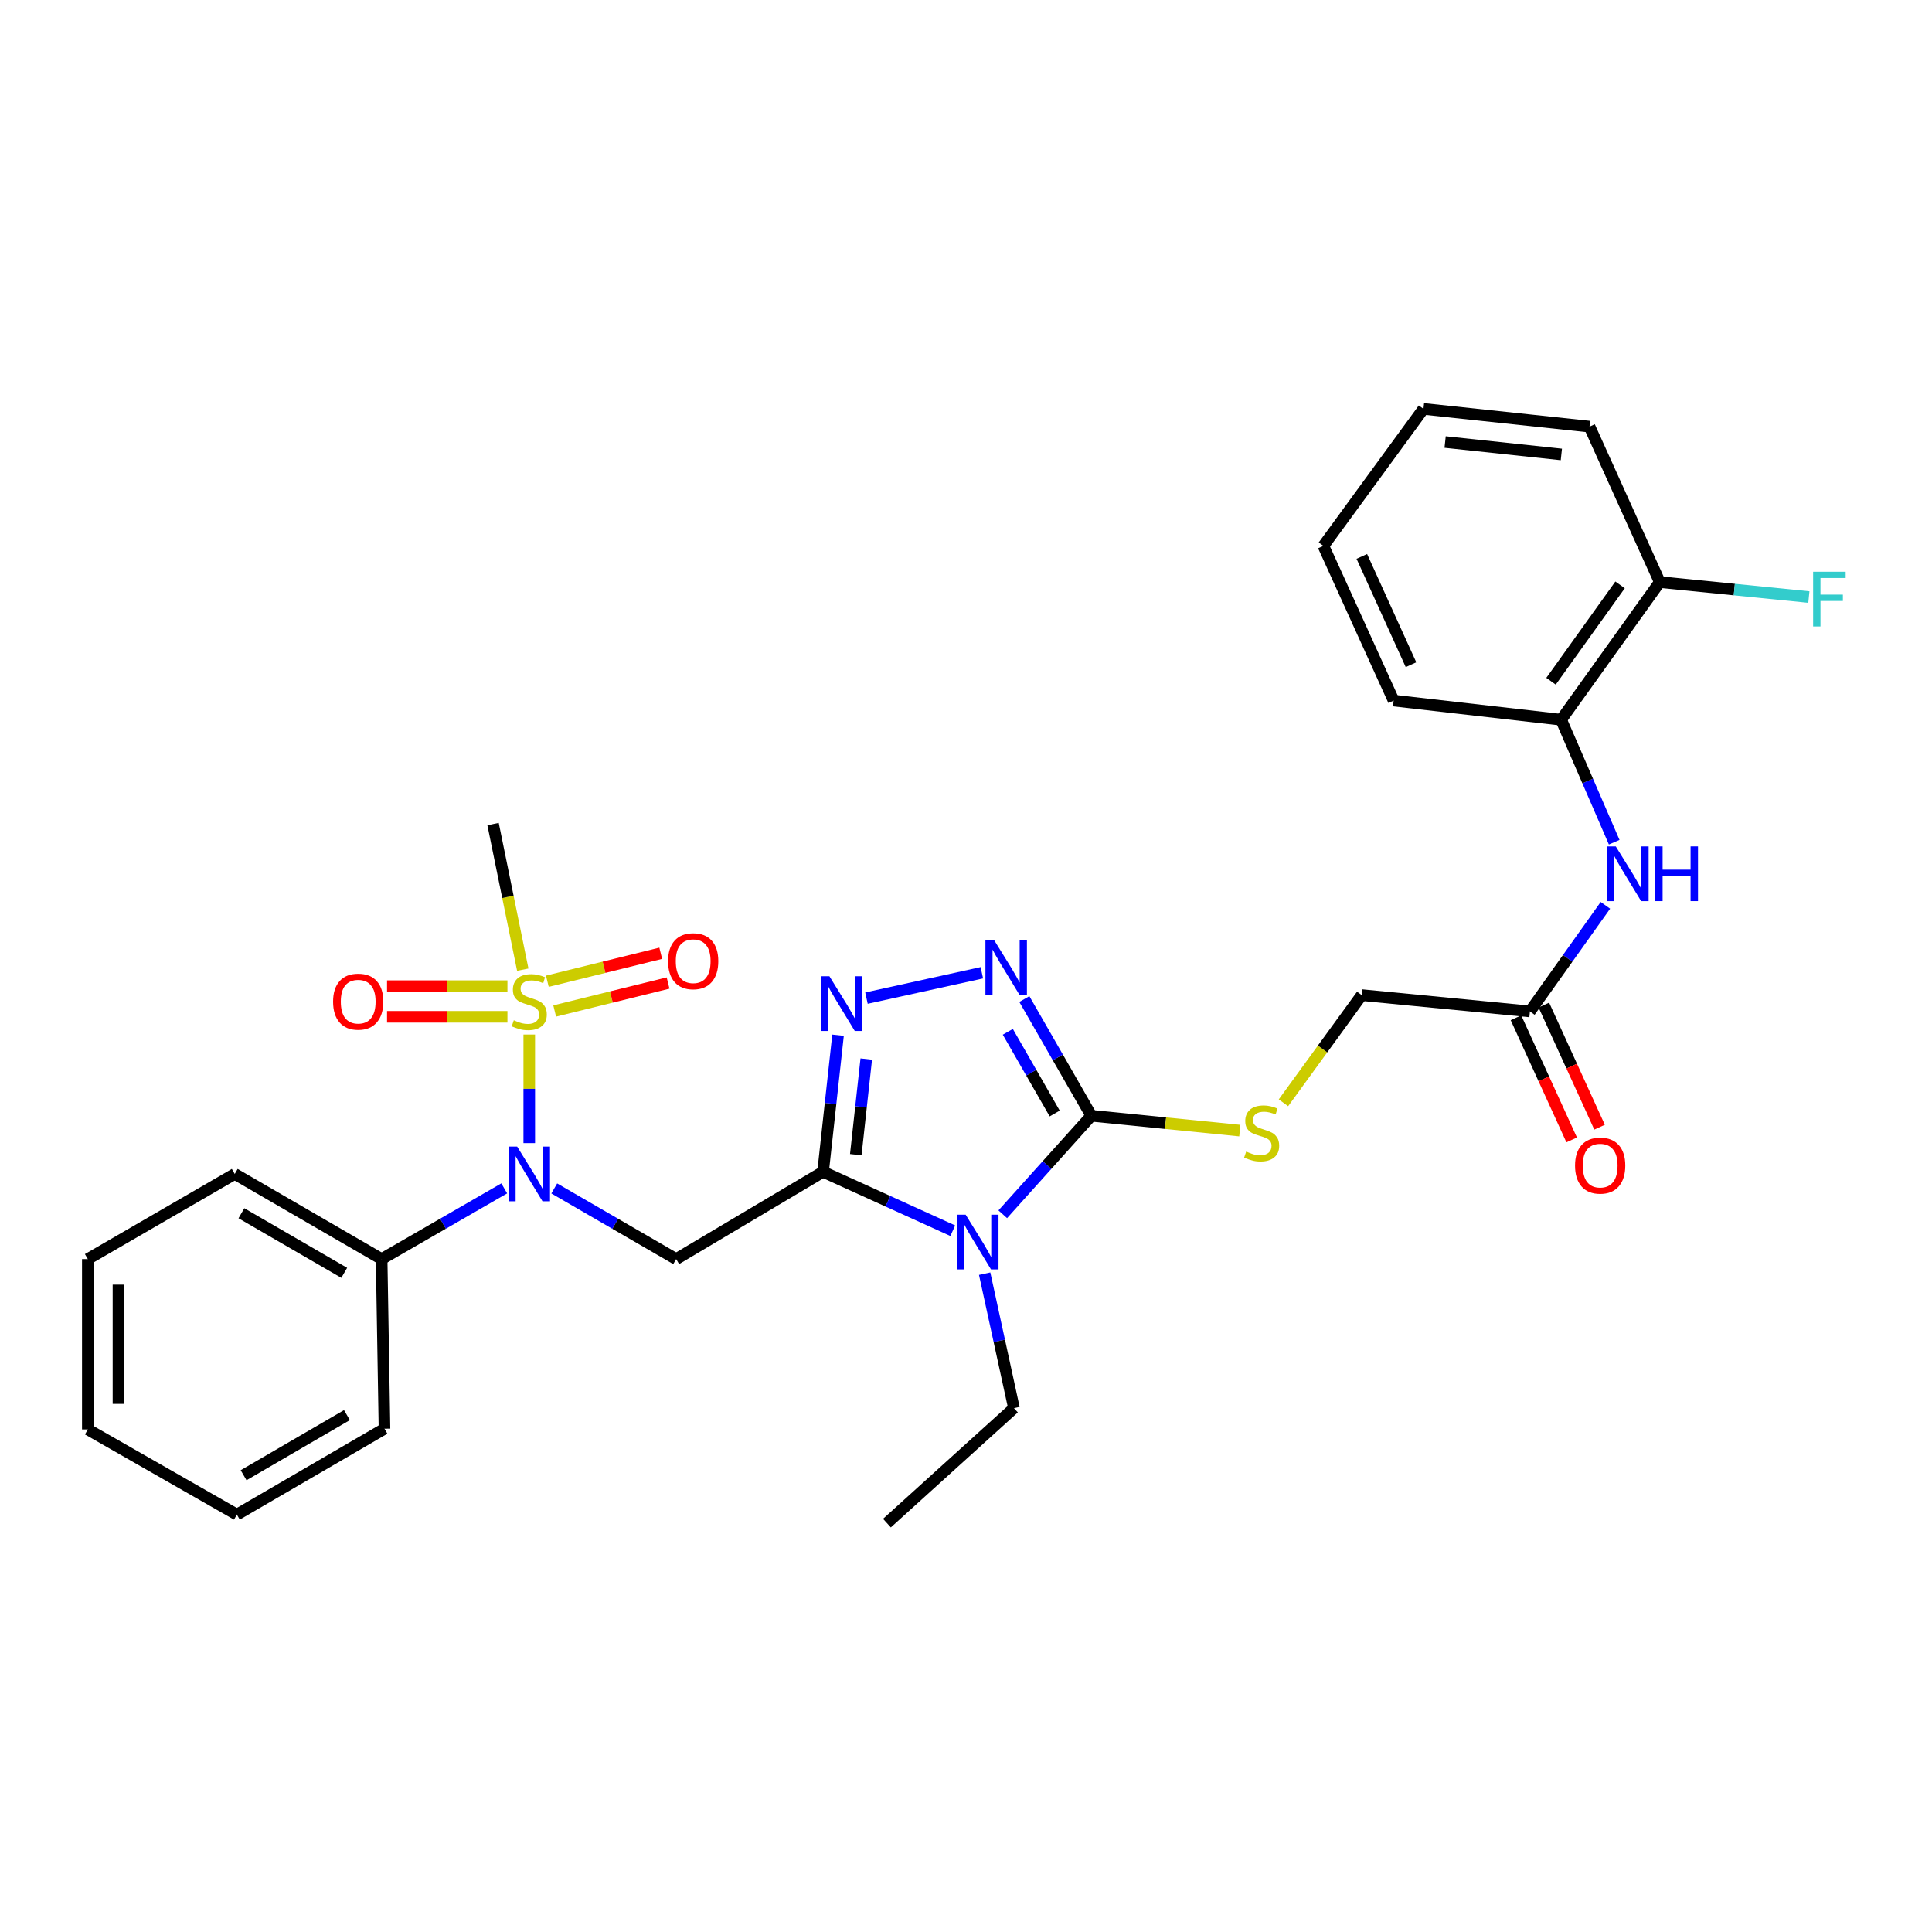 <?xml version='1.0' encoding='iso-8859-1'?>
<svg version='1.1' baseProfile='full'
              xmlns='http://www.w3.org/2000/svg'
                      xmlns:rdkit='http://www.rdkit.org/xml'
                      xmlns:xlink='http://www.w3.org/1999/xlink'
                  xml:space='preserve'
width='1000px' height='1000px' viewBox='0 0 1000 1000'>
<!-- END OF HEADER -->
<rect style='opacity:1.0;fill:#FFFFFF;stroke:none' width='1000' height='1000' x='0' y='0'> </rect>
<path class='bond-0' d='M 426.018,606.524 L 459.583,621.77' style='fill:none;fill-rule:evenodd;stroke:#000000;stroke-width:6px;stroke-linecap:butt;stroke-linejoin:miter;stroke-opacity:1' />
<path class='bond-0' d='M 459.583,621.77 L 493.148,637.016' style='fill:none;fill-rule:evenodd;stroke:#0000FF;stroke-width:6px;stroke-linecap:butt;stroke-linejoin:miter;stroke-opacity:1' />
<path class='bond-3' d='M 426.018,606.524 L 429.893,571.17' style='fill:none;fill-rule:evenodd;stroke:#000000;stroke-width:6px;stroke-linecap:butt;stroke-linejoin:miter;stroke-opacity:1' />
<path class='bond-3' d='M 429.893,571.17 L 433.769,535.816' style='fill:none;fill-rule:evenodd;stroke:#0000FF;stroke-width:6px;stroke-linecap:butt;stroke-linejoin:miter;stroke-opacity:1' />
<path class='bond-3' d='M 442.948,597.647 L 445.661,572.899' style='fill:none;fill-rule:evenodd;stroke:#000000;stroke-width:6px;stroke-linecap:butt;stroke-linejoin:miter;stroke-opacity:1' />
<path class='bond-3' d='M 445.661,572.899 L 448.374,548.151' style='fill:none;fill-rule:evenodd;stroke:#0000FF;stroke-width:6px;stroke-linecap:butt;stroke-linejoin:miter;stroke-opacity:1' />
<path class='bond-4' d='M 426.018,606.524 L 349.975,651.705' style='fill:none;fill-rule:evenodd;stroke:#000000;stroke-width:6px;stroke-linecap:butt;stroke-linejoin:miter;stroke-opacity:1' />
<path class='bond-2' d='M 519.025,628.5 L 541.945,603.002' style='fill:none;fill-rule:evenodd;stroke:#0000FF;stroke-width:6px;stroke-linecap:butt;stroke-linejoin:miter;stroke-opacity:1' />
<path class='bond-2' d='M 541.945,603.002 L 564.866,577.505' style='fill:none;fill-rule:evenodd;stroke:#000000;stroke-width:6px;stroke-linecap:butt;stroke-linejoin:miter;stroke-opacity:1' />
<path class='bond-17' d='M 509.653,659.252 L 517.237,694.051' style='fill:none;fill-rule:evenodd;stroke:#0000FF;stroke-width:6px;stroke-linecap:butt;stroke-linejoin:miter;stroke-opacity:1' />
<path class='bond-17' d='M 517.237,694.051 L 524.822,728.849' style='fill:none;fill-rule:evenodd;stroke:#000000;stroke-width:6px;stroke-linecap:butt;stroke-linejoin:miter;stroke-opacity:1' />
<path class='bond-1' d='M 273.942,535.477 L 273.942,563.574' style='fill:none;fill-rule:evenodd;stroke:#CCCC00;stroke-width:6px;stroke-linecap:butt;stroke-linejoin:miter;stroke-opacity:1' />
<path class='bond-1' d='M 273.942,563.574 L 273.942,591.671' style='fill:none;fill-rule:evenodd;stroke:#0000FF;stroke-width:6px;stroke-linecap:butt;stroke-linejoin:miter;stroke-opacity:1' />
<path class='bond-10' d='M 262.649,510.434 L 231.492,510.434' style='fill:none;fill-rule:evenodd;stroke:#CCCC00;stroke-width:6px;stroke-linecap:butt;stroke-linejoin:miter;stroke-opacity:1' />
<path class='bond-10' d='M 231.492,510.434 L 200.335,510.434' style='fill:none;fill-rule:evenodd;stroke:#FF0000;stroke-width:6px;stroke-linecap:butt;stroke-linejoin:miter;stroke-opacity:1' />
<path class='bond-10' d='M 262.649,526.296 L 231.492,526.296' style='fill:none;fill-rule:evenodd;stroke:#CCCC00;stroke-width:6px;stroke-linecap:butt;stroke-linejoin:miter;stroke-opacity:1' />
<path class='bond-10' d='M 231.492,526.296 L 200.335,526.296' style='fill:none;fill-rule:evenodd;stroke:#FF0000;stroke-width:6px;stroke-linecap:butt;stroke-linejoin:miter;stroke-opacity:1' />
<path class='bond-11' d='M 287.106,523.287 L 316.45,516.048' style='fill:none;fill-rule:evenodd;stroke:#CCCC00;stroke-width:6px;stroke-linecap:butt;stroke-linejoin:miter;stroke-opacity:1' />
<path class='bond-11' d='M 316.45,516.048 L 345.793,508.81' style='fill:none;fill-rule:evenodd;stroke:#FF0000;stroke-width:6px;stroke-linecap:butt;stroke-linejoin:miter;stroke-opacity:1' />
<path class='bond-11' d='M 283.307,507.886 L 312.651,500.648' style='fill:none;fill-rule:evenodd;stroke:#CCCC00;stroke-width:6px;stroke-linecap:butt;stroke-linejoin:miter;stroke-opacity:1' />
<path class='bond-11' d='M 312.651,500.648 L 341.994,493.409' style='fill:none;fill-rule:evenodd;stroke:#FF0000;stroke-width:6px;stroke-linecap:butt;stroke-linejoin:miter;stroke-opacity:1' />
<path class='bond-18' d='M 270.584,501.902 L 262.895,464.216' style='fill:none;fill-rule:evenodd;stroke:#CCCC00;stroke-width:6px;stroke-linecap:butt;stroke-linejoin:miter;stroke-opacity:1' />
<path class='bond-18' d='M 262.895,464.216 L 255.207,426.531' style='fill:none;fill-rule:evenodd;stroke:#000000;stroke-width:6px;stroke-linecap:butt;stroke-linejoin:miter;stroke-opacity:1' />
<path class='bond-8' d='M 564.866,577.505 L 603.298,581.35' style='fill:none;fill-rule:evenodd;stroke:#000000;stroke-width:6px;stroke-linecap:butt;stroke-linejoin:miter;stroke-opacity:1' />
<path class='bond-8' d='M 603.298,581.35 L 641.73,585.196' style='fill:none;fill-rule:evenodd;stroke:#CCCC00;stroke-width:6px;stroke-linecap:butt;stroke-linejoin:miter;stroke-opacity:1' />
<path class='bond-30' d='M 564.866,577.505 L 547.53,547.305' style='fill:none;fill-rule:evenodd;stroke:#000000;stroke-width:6px;stroke-linecap:butt;stroke-linejoin:miter;stroke-opacity:1' />
<path class='bond-30' d='M 547.53,547.305 L 530.194,517.105' style='fill:none;fill-rule:evenodd;stroke:#0000FF;stroke-width:6px;stroke-linecap:butt;stroke-linejoin:miter;stroke-opacity:1' />
<path class='bond-30' d='M 545.908,576.342 L 533.773,555.202' style='fill:none;fill-rule:evenodd;stroke:#000000;stroke-width:6px;stroke-linecap:butt;stroke-linejoin:miter;stroke-opacity:1' />
<path class='bond-30' d='M 533.773,555.202 L 521.637,534.062' style='fill:none;fill-rule:evenodd;stroke:#0000FF;stroke-width:6px;stroke-linecap:butt;stroke-linejoin:miter;stroke-opacity:1' />
<path class='bond-5' d='M 448.483,516.626 L 508.204,503.499' style='fill:none;fill-rule:evenodd;stroke:#0000FF;stroke-width:6px;stroke-linecap:butt;stroke-linejoin:miter;stroke-opacity:1' />
<path class='bond-6' d='M 349.975,651.705 L 318.427,633.419' style='fill:none;fill-rule:evenodd;stroke:#000000;stroke-width:6px;stroke-linecap:butt;stroke-linejoin:miter;stroke-opacity:1' />
<path class='bond-6' d='M 318.427,633.419 L 286.879,615.133' style='fill:none;fill-rule:evenodd;stroke:#0000FF;stroke-width:6px;stroke-linecap:butt;stroke-linejoin:miter;stroke-opacity:1' />
<path class='bond-13' d='M 260.997,615.101 L 229.263,633.403' style='fill:none;fill-rule:evenodd;stroke:#0000FF;stroke-width:6px;stroke-linecap:butt;stroke-linejoin:miter;stroke-opacity:1' />
<path class='bond-13' d='M 229.263,633.403 L 197.53,651.705' style='fill:none;fill-rule:evenodd;stroke:#000000;stroke-width:6px;stroke-linecap:butt;stroke-linejoin:miter;stroke-opacity:1' />
<path class='bond-7' d='M 830.949,468.601 L 811.415,496.056' style='fill:none;fill-rule:evenodd;stroke:#0000FF;stroke-width:6px;stroke-linecap:butt;stroke-linejoin:miter;stroke-opacity:1' />
<path class='bond-7' d='M 811.415,496.056 L 791.882,523.511' style='fill:none;fill-rule:evenodd;stroke:#000000;stroke-width:6px;stroke-linecap:butt;stroke-linejoin:miter;stroke-opacity:1' />
<path class='bond-12' d='M 835.504,435.922 L 821.774,404.226' style='fill:none;fill-rule:evenodd;stroke:#0000FF;stroke-width:6px;stroke-linecap:butt;stroke-linejoin:miter;stroke-opacity:1' />
<path class='bond-12' d='M 821.774,404.226 L 808.043,372.529' style='fill:none;fill-rule:evenodd;stroke:#000000;stroke-width:6px;stroke-linecap:butt;stroke-linejoin:miter;stroke-opacity:1' />
<path class='bond-16' d='M 664.307,570.804 L 684.566,542.932' style='fill:none;fill-rule:evenodd;stroke:#CCCC00;stroke-width:6px;stroke-linecap:butt;stroke-linejoin:miter;stroke-opacity:1' />
<path class='bond-16' d='M 684.566,542.932 L 704.824,515.06' style='fill:none;fill-rule:evenodd;stroke:#000000;stroke-width:6px;stroke-linecap:butt;stroke-linejoin:miter;stroke-opacity:1' />
<path class='bond-9' d='M 791.882,523.511 L 704.824,515.06' style='fill:none;fill-rule:evenodd;stroke:#000000;stroke-width:6px;stroke-linecap:butt;stroke-linejoin:miter;stroke-opacity:1' />
<path class='bond-15' d='M 784.666,526.803 L 799.08,558.406' style='fill:none;fill-rule:evenodd;stroke:#000000;stroke-width:6px;stroke-linecap:butt;stroke-linejoin:miter;stroke-opacity:1' />
<path class='bond-15' d='M 799.08,558.406 L 813.495,590.009' style='fill:none;fill-rule:evenodd;stroke:#FF0000;stroke-width:6px;stroke-linecap:butt;stroke-linejoin:miter;stroke-opacity:1' />
<path class='bond-15' d='M 799.098,520.22 L 813.512,551.823' style='fill:none;fill-rule:evenodd;stroke:#000000;stroke-width:6px;stroke-linecap:butt;stroke-linejoin:miter;stroke-opacity:1' />
<path class='bond-15' d='M 813.512,551.823 L 827.927,583.427' style='fill:none;fill-rule:evenodd;stroke:#FF0000;stroke-width:6px;stroke-linecap:butt;stroke-linejoin:miter;stroke-opacity:1' />
<path class='bond-14' d='M 808.043,372.529 L 859.094,301.281' style='fill:none;fill-rule:evenodd;stroke:#000000;stroke-width:6px;stroke-linecap:butt;stroke-linejoin:miter;stroke-opacity:1' />
<path class='bond-14' d='M 802.807,352.603 L 838.542,302.729' style='fill:none;fill-rule:evenodd;stroke:#000000;stroke-width:6px;stroke-linecap:butt;stroke-linejoin:miter;stroke-opacity:1' />
<path class='bond-20' d='M 808.043,372.529 L 721.347,362.615' style='fill:none;fill-rule:evenodd;stroke:#000000;stroke-width:6px;stroke-linecap:butt;stroke-linejoin:miter;stroke-opacity:1' />
<path class='bond-21' d='M 197.53,651.705 L 121.505,607.635' style='fill:none;fill-rule:evenodd;stroke:#000000;stroke-width:6px;stroke-linecap:butt;stroke-linejoin:miter;stroke-opacity:1' />
<path class='bond-21' d='M 178.171,658.818 L 124.954,627.968' style='fill:none;fill-rule:evenodd;stroke:#000000;stroke-width:6px;stroke-linecap:butt;stroke-linejoin:miter;stroke-opacity:1' />
<path class='bond-22' d='M 197.53,651.705 L 199.01,739.503' style='fill:none;fill-rule:evenodd;stroke:#000000;stroke-width:6px;stroke-linecap:butt;stroke-linejoin:miter;stroke-opacity:1' />
<path class='bond-19' d='M 859.094,301.281 L 897.68,305.154' style='fill:none;fill-rule:evenodd;stroke:#000000;stroke-width:6px;stroke-linecap:butt;stroke-linejoin:miter;stroke-opacity:1' />
<path class='bond-19' d='M 897.68,305.154 L 936.265,309.026' style='fill:none;fill-rule:evenodd;stroke:#33CCCC;stroke-width:6px;stroke-linecap:butt;stroke-linejoin:miter;stroke-opacity:1' />
<path class='bond-23' d='M 859.094,301.281 L 822.734,220.824' style='fill:none;fill-rule:evenodd;stroke:#000000;stroke-width:6px;stroke-linecap:butt;stroke-linejoin:miter;stroke-opacity:1' />
<path class='bond-24' d='M 524.822,728.849 L 459.073,788.359' style='fill:none;fill-rule:evenodd;stroke:#000000;stroke-width:6px;stroke-linecap:butt;stroke-linejoin:miter;stroke-opacity:1' />
<path class='bond-25' d='M 721.347,362.615 L 684.978,282.545' style='fill:none;fill-rule:evenodd;stroke:#000000;stroke-width:6px;stroke-linecap:butt;stroke-linejoin:miter;stroke-opacity:1' />
<path class='bond-25' d='M 730.334,344.045 L 704.876,287.996' style='fill:none;fill-rule:evenodd;stroke:#000000;stroke-width:6px;stroke-linecap:butt;stroke-linejoin:miter;stroke-opacity:1' />
<path class='bond-27' d='M 121.505,607.635 L 45.455,651.705' style='fill:none;fill-rule:evenodd;stroke:#000000;stroke-width:6px;stroke-linecap:butt;stroke-linejoin:miter;stroke-opacity:1' />
<path class='bond-26' d='M 199.01,739.503 L 122.598,783.953' style='fill:none;fill-rule:evenodd;stroke:#000000;stroke-width:6px;stroke-linecap:butt;stroke-linejoin:miter;stroke-opacity:1' />
<path class='bond-26' d='M 179.573,732.459 L 126.084,763.574' style='fill:none;fill-rule:evenodd;stroke:#000000;stroke-width:6px;stroke-linecap:butt;stroke-linejoin:miter;stroke-opacity:1' />
<path class='bond-32' d='M 822.734,220.824 L 736.786,211.641' style='fill:none;fill-rule:evenodd;stroke:#000000;stroke-width:6px;stroke-linecap:butt;stroke-linejoin:miter;stroke-opacity:1' />
<path class='bond-32' d='M 808.156,235.219 L 747.993,228.791' style='fill:none;fill-rule:evenodd;stroke:#000000;stroke-width:6px;stroke-linecap:butt;stroke-linejoin:miter;stroke-opacity:1' />
<path class='bond-28' d='M 684.978,282.545 L 736.786,211.641' style='fill:none;fill-rule:evenodd;stroke:#000000;stroke-width:6px;stroke-linecap:butt;stroke-linejoin:miter;stroke-opacity:1' />
<path class='bond-29' d='M 122.598,783.953 L 45.455,739.864' style='fill:none;fill-rule:evenodd;stroke:#000000;stroke-width:6px;stroke-linecap:butt;stroke-linejoin:miter;stroke-opacity:1' />
<path class='bond-31' d='M 45.455,651.705 L 45.455,739.864' style='fill:none;fill-rule:evenodd;stroke:#000000;stroke-width:6px;stroke-linecap:butt;stroke-linejoin:miter;stroke-opacity:1' />
<path class='bond-31' d='M 61.317,664.929 L 61.317,726.641' style='fill:none;fill-rule:evenodd;stroke:#000000;stroke-width:6px;stroke-linecap:butt;stroke-linejoin:miter;stroke-opacity:1' />
<path  class='atom-1' d='M 499.827 628.733
L 509.107 643.733
Q 510.027 645.213, 511.507 647.893
Q 512.987 650.573, 513.067 650.733
L 513.067 628.733
L 516.827 628.733
L 516.827 657.053
L 512.947 657.053
L 502.987 640.653
Q 501.827 638.733, 500.587 636.533
Q 499.387 634.333, 499.027 633.653
L 499.027 657.053
L 495.347 657.053
L 495.347 628.733
L 499.827 628.733
' fill='#0000FF'/>
<path  class='atom-2' d='M 265.942 528.085
Q 266.262 528.205, 267.582 528.765
Q 268.902 529.325, 270.342 529.685
Q 271.822 530.005, 273.262 530.005
Q 275.942 530.005, 277.502 528.725
Q 279.062 527.405, 279.062 525.125
Q 279.062 523.565, 278.262 522.605
Q 277.502 521.645, 276.302 521.125
Q 275.102 520.605, 273.102 520.005
Q 270.582 519.245, 269.062 518.525
Q 267.582 517.805, 266.502 516.285
Q 265.462 514.765, 265.462 512.205
Q 265.462 508.645, 267.862 506.445
Q 270.302 504.245, 275.102 504.245
Q 278.382 504.245, 282.102 505.805
L 281.182 508.885
Q 277.782 507.485, 275.222 507.485
Q 272.462 507.485, 270.942 508.645
Q 269.422 509.765, 269.462 511.725
Q 269.462 513.245, 270.222 514.165
Q 271.022 515.085, 272.142 515.605
Q 273.302 516.125, 275.222 516.725
Q 277.782 517.525, 279.302 518.325
Q 280.822 519.125, 281.902 520.765
Q 283.022 522.365, 283.022 525.125
Q 283.022 529.045, 280.382 531.165
Q 277.782 533.245, 273.422 533.245
Q 270.902 533.245, 268.982 532.685
Q 267.102 532.165, 264.862 531.245
L 265.942 528.085
' fill='#CCCC00'/>
<path  class='atom-4' d='M 429.301 505.307
L 438.581 520.307
Q 439.501 521.787, 440.981 524.467
Q 442.461 527.147, 442.541 527.307
L 442.541 505.307
L 446.301 505.307
L 446.301 533.627
L 442.421 533.627
L 432.461 517.227
Q 431.301 515.307, 430.061 513.107
Q 428.861 510.907, 428.501 510.227
L 428.501 533.627
L 424.821 533.627
L 424.821 505.307
L 429.301 505.307
' fill='#0000FF'/>
<path  class='atom-6' d='M 514.535 486.571
L 523.815 501.571
Q 524.735 503.051, 526.215 505.731
Q 527.695 508.411, 527.775 508.571
L 527.775 486.571
L 531.535 486.571
L 531.535 514.891
L 527.655 514.891
L 517.695 498.491
Q 516.535 496.571, 515.295 494.371
Q 514.095 492.171, 513.735 491.491
L 513.735 514.891
L 510.055 514.891
L 510.055 486.571
L 514.535 486.571
' fill='#0000FF'/>
<path  class='atom-7' d='M 267.682 593.475
L 276.962 608.475
Q 277.882 609.955, 279.362 612.635
Q 280.842 615.315, 280.922 615.475
L 280.922 593.475
L 284.682 593.475
L 284.682 621.795
L 280.802 621.795
L 270.842 605.395
Q 269.682 603.475, 268.442 601.275
Q 267.242 599.075, 266.882 598.395
L 266.882 621.795
L 263.202 621.795
L 263.202 593.475
L 267.682 593.475
' fill='#0000FF'/>
<path  class='atom-8' d='M 836.319 438.094
L 845.599 453.094
Q 846.519 454.574, 847.999 457.254
Q 849.479 459.934, 849.559 460.094
L 849.559 438.094
L 853.319 438.094
L 853.319 466.414
L 849.439 466.414
L 839.479 450.014
Q 838.319 448.094, 837.079 445.894
Q 835.879 443.694, 835.519 443.014
L 835.519 466.414
L 831.839 466.414
L 831.839 438.094
L 836.319 438.094
' fill='#0000FF'/>
<path  class='atom-8' d='M 856.719 438.094
L 860.559 438.094
L 860.559 450.134
L 875.039 450.134
L 875.039 438.094
L 878.879 438.094
L 878.879 466.414
L 875.039 466.414
L 875.039 453.334
L 860.559 453.334
L 860.559 466.414
L 856.719 466.414
L 856.719 438.094
' fill='#0000FF'/>
<path  class='atom-9' d='M 645.025 596.046
Q 645.345 596.166, 646.665 596.726
Q 647.985 597.286, 649.425 597.646
Q 650.905 597.966, 652.345 597.966
Q 655.025 597.966, 656.585 596.686
Q 658.145 595.366, 658.145 593.086
Q 658.145 591.526, 657.345 590.566
Q 656.585 589.606, 655.385 589.086
Q 654.185 588.566, 652.185 587.966
Q 649.665 587.206, 648.145 586.486
Q 646.665 585.766, 645.585 584.246
Q 644.545 582.726, 644.545 580.166
Q 644.545 576.606, 646.945 574.406
Q 649.385 572.206, 654.185 572.206
Q 657.465 572.206, 661.185 573.766
L 660.265 576.846
Q 656.865 575.446, 654.305 575.446
Q 651.545 575.446, 650.025 576.606
Q 648.505 577.726, 648.545 579.686
Q 648.545 581.206, 649.305 582.126
Q 650.105 583.046, 651.225 583.566
Q 652.385 584.086, 654.305 584.686
Q 656.865 585.486, 658.385 586.286
Q 659.905 587.086, 660.985 588.726
Q 662.105 590.326, 662.105 593.086
Q 662.105 597.006, 659.465 599.126
Q 656.865 601.206, 652.505 601.206
Q 649.985 601.206, 648.065 600.646
Q 646.185 600.126, 643.945 599.206
L 645.025 596.046
' fill='#CCCC00'/>
<path  class='atom-11' d='M 172.404 518.445
Q 172.404 511.645, 175.764 507.845
Q 179.124 504.045, 185.404 504.045
Q 191.684 504.045, 195.044 507.845
Q 198.404 511.645, 198.404 518.445
Q 198.404 525.325, 195.004 529.245
Q 191.604 533.125, 185.404 533.125
Q 179.164 533.125, 175.764 529.245
Q 172.404 525.365, 172.404 518.445
M 185.404 529.925
Q 189.724 529.925, 192.044 527.045
Q 194.404 524.125, 194.404 518.445
Q 194.404 512.885, 192.044 510.085
Q 189.724 507.245, 185.404 507.245
Q 181.084 507.245, 178.724 510.045
Q 176.404 512.845, 176.404 518.445
Q 176.404 524.165, 178.724 527.045
Q 181.084 529.925, 185.404 529.925
' fill='#FF0000'/>
<path  class='atom-12' d='M 345.788 497.516
Q 345.788 490.716, 349.148 486.916
Q 352.508 483.116, 358.788 483.116
Q 365.068 483.116, 368.428 486.916
Q 371.788 490.716, 371.788 497.516
Q 371.788 504.396, 368.388 508.316
Q 364.988 512.196, 358.788 512.196
Q 352.548 512.196, 349.148 508.316
Q 345.788 504.436, 345.788 497.516
M 358.788 508.996
Q 363.108 508.996, 365.428 506.116
Q 367.788 503.196, 367.788 497.516
Q 367.788 491.956, 365.428 489.156
Q 363.108 486.316, 358.788 486.316
Q 354.468 486.316, 352.108 489.116
Q 349.788 491.916, 349.788 497.516
Q 349.788 503.236, 352.108 506.116
Q 354.468 508.996, 358.788 508.996
' fill='#FF0000'/>
<path  class='atom-16' d='M 815.241 603.308
Q 815.241 596.508, 818.601 592.708
Q 821.961 588.908, 828.241 588.908
Q 834.521 588.908, 837.881 592.708
Q 841.241 596.508, 841.241 603.308
Q 841.241 610.188, 837.841 614.108
Q 834.441 617.988, 828.241 617.988
Q 822.001 617.988, 818.601 614.108
Q 815.241 610.228, 815.241 603.308
M 828.241 614.788
Q 832.561 614.788, 834.881 611.908
Q 837.241 608.988, 837.241 603.308
Q 837.241 597.748, 834.881 594.948
Q 832.561 592.108, 828.241 592.108
Q 823.921 592.108, 821.561 594.908
Q 819.241 597.708, 819.241 603.308
Q 819.241 609.028, 821.561 611.908
Q 823.921 614.788, 828.241 614.788
' fill='#FF0000'/>
<path  class='atom-20' d='M 938.471 295.933
L 955.311 295.933
L 955.311 299.173
L 942.271 299.173
L 942.271 307.773
L 953.871 307.773
L 953.871 311.053
L 942.271 311.053
L 942.271 324.253
L 938.471 324.253
L 938.471 295.933
' fill='#33CCCC'/>
</svg>
